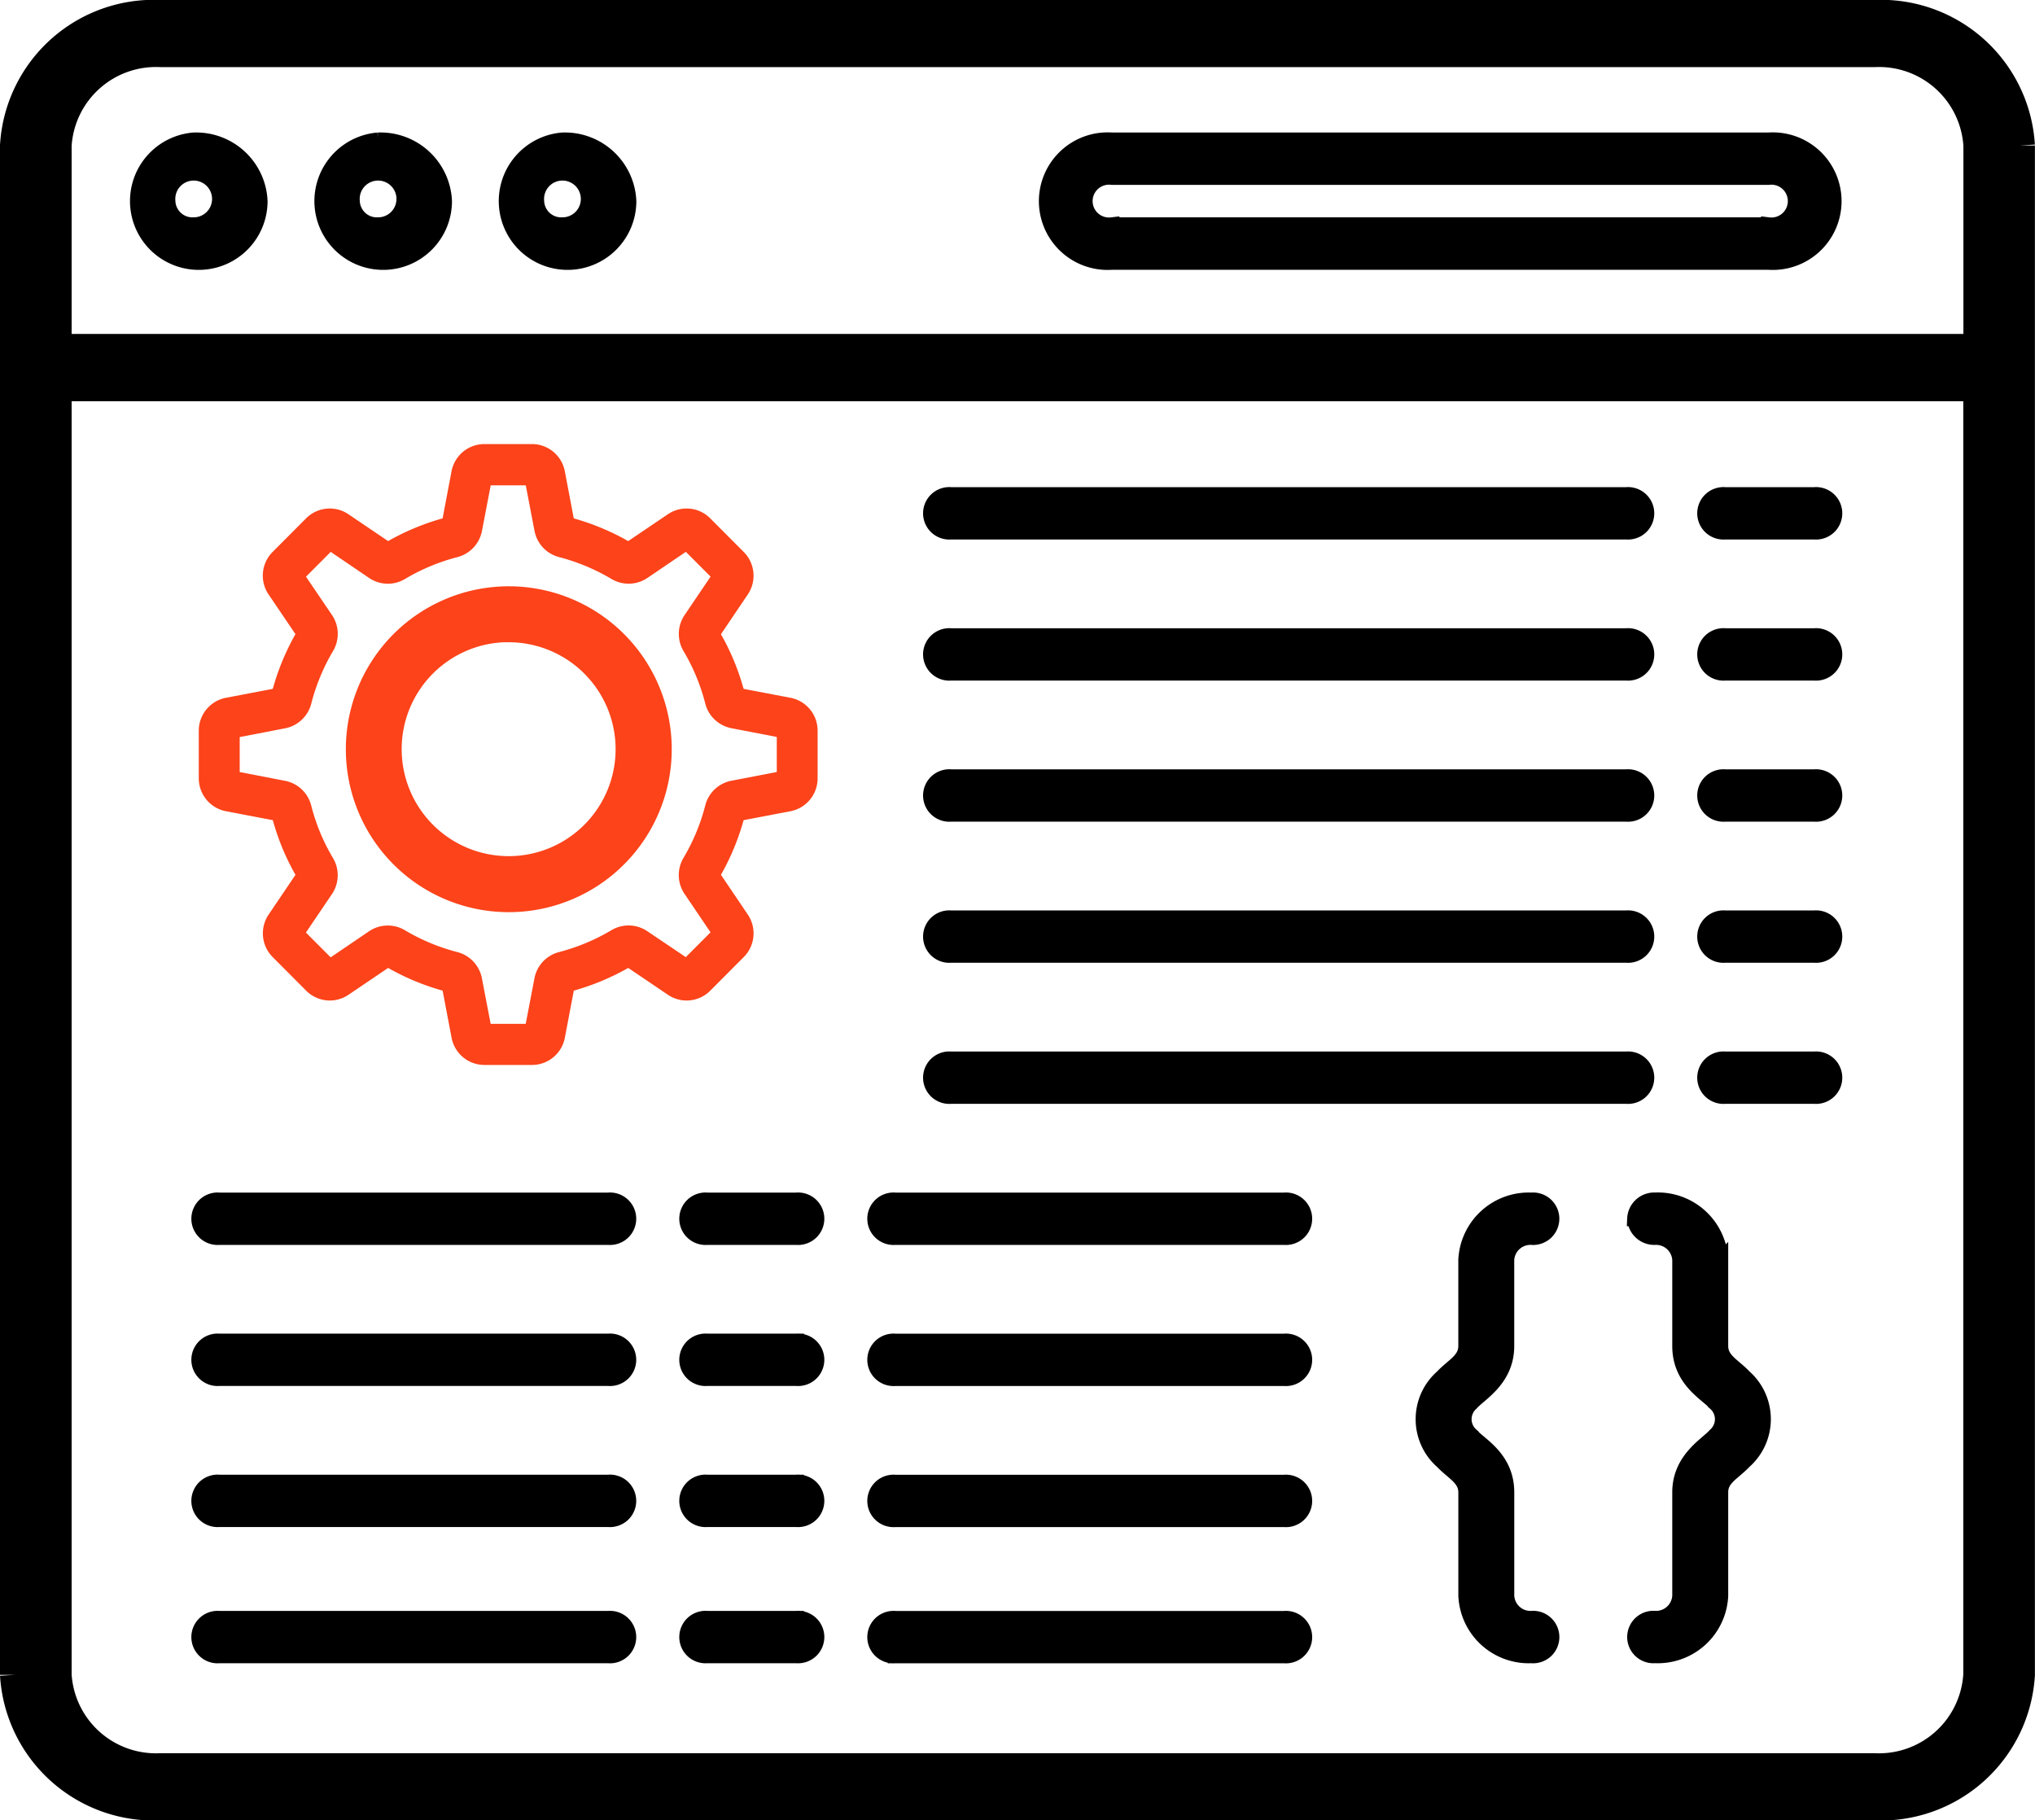 <svg xmlns="http://www.w3.org/2000/svg" width="68.19" height="61" viewBox="0 0 68.19 61">
  <g id="custom-api-design-implementation" transform="translate(0.5 0.49)">
    <path id="Path_1169" data-name="Path 1169" d="M4.9,60.01H62.287a4.665,4.665,0,0,0,4.9-4.375l0-51.25A4.665,4.665,0,0,0,62.291.01H4.9A4.664,4.664,0,0,0,0,4.385l0,51.25A4.664,4.664,0,0,0,4.9,60.01ZM1.4,4.385A3.332,3.332,0,0,1,4.9,1.26H62.291a3.332,3.332,0,0,1,3.5,3.125V11.2H1.4Zm0,8.07H65.787v43.18a3.332,3.332,0,0,1-3.5,3.125H4.9a3.332,3.332,0,0,1-3.5-3.125Z" transform="translate(0 0)" stroke="#000" stroke-width="1"/>
    <path id="Path_1170" data-name="Path 1170" d="M87.023,35.676h-22a2.055,2.055,0,1,0,0,4.1h22a2.055,2.055,0,1,0,0-4.1Zm0,2.842h-22a.8.8,0,1,1,0-1.588h22a.8.8,0,1,1,0,1.588Zm-52.77-2.842a2.055,2.055,0,1,0,2.226,2.048A2.145,2.145,0,0,0,34.253,35.676Zm0,2.842a.822.822,0,0,1-.863-.794.866.866,0,1,1,.863.794Zm6.179-2.842a2.055,2.055,0,1,0,2.226,2.048A2.145,2.145,0,0,0,40.431,35.676Zm0,2.842a.822.822,0,0,1-.863-.794.866.866,0,1,1,.863.794Zm6.178-2.842a2.055,2.055,0,1,0,2.226,2.048A2.145,2.145,0,0,0,46.61,35.676Zm0,2.842a.822.822,0,0,1-.863-.794.866.866,0,1,1,.863.794Z" transform="translate(-28.263 -31.475)" stroke="#000" stroke-width="0.5"/>
    <path id="Path_1171" data-name="Path 1171" d="M93.81,139.452H96.8a.629.629,0,1,0,0-1.253H93.81a.629.629,0,1,0,0,1.253Zm-25.941,0H90.5a.629.629,0,1,0,0-1.253H67.869a.629.629,0,1,0,0,1.253ZM93.81,144.18H96.8a.629.629,0,1,0,0-1.253H93.81a.629.629,0,1,0,0,1.253Zm-25.941,0H90.5a.629.629,0,1,0,0-1.253H67.869a.629.629,0,1,0,0,1.253Zm25.941,4.728H96.8a.629.629,0,1,0,0-1.253H93.81a.629.629,0,1,0,0,1.253Zm-25.941,0H90.5a.629.629,0,1,0,0-1.253H67.869a.629.629,0,1,0,0,1.253Zm25.941,4.728H96.8a.629.629,0,1,0,0-1.253H93.81a.629.629,0,1,0,0,1.253Zm-25.941,0H90.5a.629.629,0,1,0,0-1.253H67.869a.629.629,0,1,0,0,1.253Zm25.941,4.728H96.8a.629.629,0,1,0,0-1.253H93.81a.629.629,0,1,0,0,1.253Zm-25.941,0H90.5a.629.629,0,1,0,0-1.253H67.869a.629.629,0,1,0,0,1.253Zm-5.179,3.474H59.7a.629.629,0,1,0,0,1.253H62.69a.629.629,0,1,0,0-1.253Zm-19.34,1.253H56.387a.629.629,0,1,0,0-1.253H43.35a.629.629,0,1,0,0,1.253Zm19.34,3.474H59.7a.629.629,0,1,0,0,1.253H62.69a.629.629,0,1,0,0-1.253Zm-19.34,1.253H56.387a.629.629,0,1,0,0-1.253H43.35a.629.629,0,1,0,0,1.253Zm19.34,3.474H59.7a.629.629,0,1,0,0,1.253H62.69a.629.629,0,1,0,0-1.253Zm-19.34,1.253H56.387a.629.629,0,1,0,0-1.253H43.35a.629.629,0,1,0,0,1.253Zm19.34,3.311H59.7a.629.629,0,1,0,0,1.253H62.69a.629.629,0,1,0,0-1.253Zm-19.34,1.254H56.387a.629.629,0,1,0,0-1.253H43.35a.629.629,0,1,0,0,1.253ZM66,163.091H79.037a.629.629,0,1,0,0-1.253H66a.629.629,0,1,0,0,1.253Zm0,4.728H79.037a.629.629,0,1,0,0-1.253H66a.629.629,0,1,0,0,1.253Zm0,4.728H79.037a.629.629,0,1,0,0-1.253H66a.629.629,0,1,0,0,1.253Zm0,4.564H79.037a.629.629,0,1,0,0-1.253H66a.629.629,0,1,0,0,1.253ZM86.493,166.73v-2.884a.794.794,0,0,1,.826-.755.629.629,0,1,0,0-1.253,2.111,2.111,0,0,0-2.2,2.008v2.884c0,.473-.423.647-.786,1.032a1.889,1.889,0,0,0,0,2.841c.358.378.787.558.787,1.032V175.1a2.111,2.111,0,0,0,2.2,2.009.629.629,0,1,0,0-1.253.794.794,0,0,1-.826-.755v-3.467c0-1.152-.91-1.595-1.188-1.918a.71.71,0,0,1,0-1.068c.269-.313,1.187-.791,1.187-1.918Zm4.285-4.266a.658.658,0,0,0,.685.627.794.794,0,0,1,.825.755v2.884c0,1.152.91,1.595,1.188,1.918a.711.711,0,0,1,0,1.068c-.27.314-1.188.8-1.188,1.918V175.1a.794.794,0,0,1-.825.755.629.629,0,1,0,0,1.253,2.111,2.111,0,0,0,2.2-2.009v-3.467c0-.473.409-.634.787-1.032a1.892,1.892,0,0,0,0-2.84c-.366-.388-.787-.555-.787-1.032v-2.884a2.111,2.111,0,0,0-2.2-2.008A.658.658,0,0,0,90.777,162.464Z" transform="translate(-36.503 -122.114)" stroke="#000" stroke-width="0.5"/>
    <g id="custom-api-design-implementation-2" data-name="custom-api-design-implementation" transform="translate(1.152 -1.854)">
      <path id="Path_1170-2" data-name="Path 1170" d="M34.18,60.023l1.573.3a7.977,7.977,0,0,0,.759,1.832l-.9,1.332a1.125,1.125,0,0,0,.134,1.422l1.126,1.13a1.117,1.117,0,0,0,1.416.136l1.329-.9a8.1,8.1,0,0,0,1.826.761l.3,1.581a1.12,1.12,0,0,0,1.1.909h1.595a1.12,1.12,0,0,0,1.1-.909l.3-1.581a8.2,8.2,0,0,0,1.824-.761l1.331.9a1.116,1.116,0,0,0,1.416-.136l1.126-1.13a1.124,1.124,0,0,0,.134-1.422l-.9-1.333a8.062,8.062,0,0,0,.759-1.831l1.574-.3a1.122,1.122,0,0,0,.906-1.1v-1.6a1.12,1.12,0,0,0-.906-1.1l-1.574-.3a8.053,8.053,0,0,0-.759-1.831l.9-1.333a1.125,1.125,0,0,0-.135-1.422l-1.126-1.13a1.116,1.116,0,0,0-1.416-.136l-1.331.9a8.172,8.172,0,0,0-1.824-.761l-.3-1.581a1.12,1.12,0,0,0-1.1-.909H42.842a1.12,1.12,0,0,0-1.1.909l-.3,1.581a8.089,8.089,0,0,0-1.826.761l-1.33-.9a1.117,1.117,0,0,0-1.416.136l-1.125,1.129a1.124,1.124,0,0,0-.134,1.424l.9,1.329a8.1,8.1,0,0,0-.759,1.834l-1.573.3a1.121,1.121,0,0,0-.907,1.1v1.6A1.122,1.122,0,0,0,34.18,60.023Zm.465-2.485,1.528-.295a1.127,1.127,0,0,0,.869-.827,6.734,6.734,0,0,1,.73-1.762,1.128,1.128,0,0,0-.033-1.2l-.875-1.29.829-.831,1.29.876a1.116,1.116,0,0,0,1.2.031,6.732,6.732,0,0,1,1.757-.732,1.126,1.126,0,0,0,.82-.871l.294-1.534h1.175l.294,1.533a1.125,1.125,0,0,0,.82.871,6.814,6.814,0,0,1,1.759.734,1.122,1.122,0,0,0,1.2-.033l1.291-.877.829.831-.876,1.294a1.131,1.131,0,0,0-.032,1.2,6.679,6.679,0,0,1,.729,1.757,1.125,1.125,0,0,0,.869.827l1.528.295v1.174l-1.527.294a1.123,1.123,0,0,0-.87.827,6.7,6.7,0,0,1-.73,1.758,1.129,1.129,0,0,0,.032,1.2l.875,1.294-.829.831L48.3,64.043a1.122,1.122,0,0,0-1.2-.033,6.811,6.811,0,0,1-1.758.734,1.124,1.124,0,0,0-.821.871l-.294,1.534H43.052l-.294-1.534a1.126,1.126,0,0,0-.821-.871,6.736,6.736,0,0,1-1.756-.731,1.12,1.12,0,0,0-1.2.031l-1.29.876-.829-.831.875-1.293a1.127,1.127,0,0,0,.03-1.207,6.588,6.588,0,0,1-.727-1.755,1.125,1.125,0,0,0-.869-.828l-1.528-.295V57.538h0Z" transform="translate(-28.263 -31.475)" fill="#fc431a"/>
      <path id="Path_1171-2" data-name="Path 1171" d="M52.567,153.348a5.21,5.21,0,1,0-5.19-5.211,5.208,5.208,0,0,0,5.19,5.211Zm0-9.045a3.834,3.834,0,1,1-3.819,3.834A3.833,3.833,0,0,1,52.567,144.3Z" transform="translate(-37.19 -121.667)" fill="#fc431a" stroke="#fc431a" stroke-width="0.5"/>
    </g>
  </g>
</svg>
